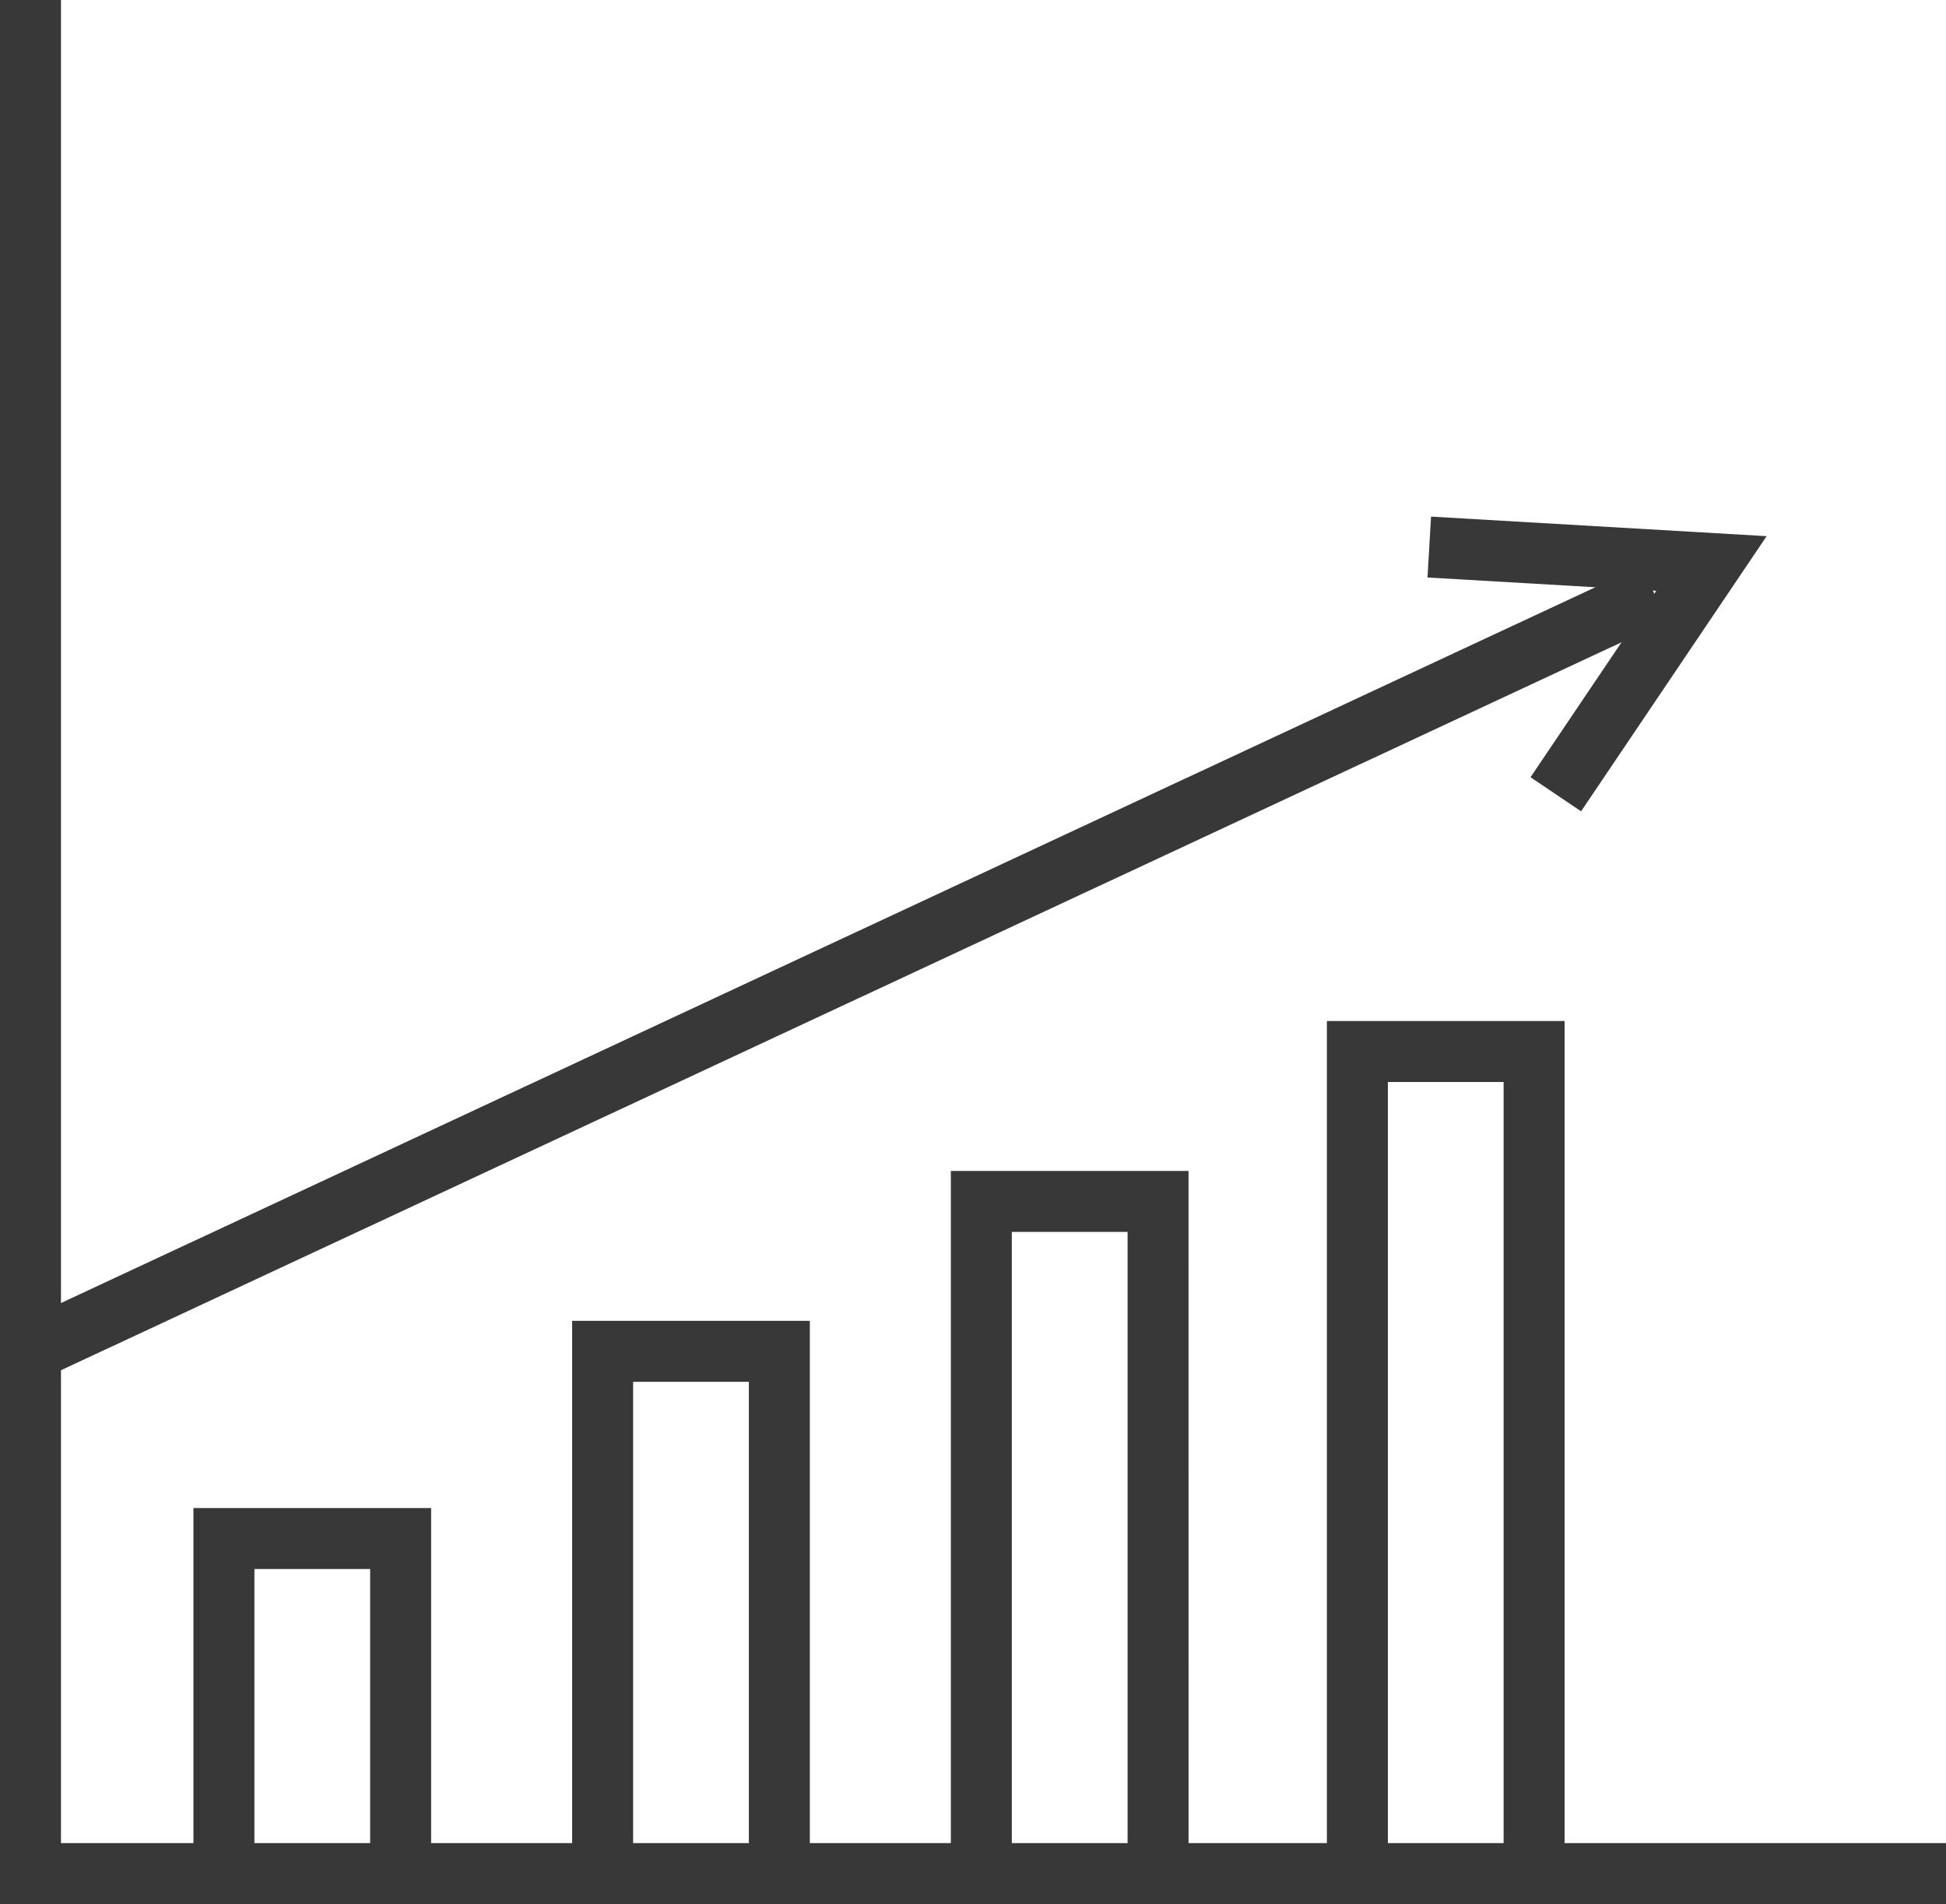 <svg xmlns="http://www.w3.org/2000/svg" width="95.736" height="93.672" viewBox="0 0 95.736 93.672">
  <g id="icon-chart-w-arrow" transform="translate(-5 0)">
    <path id="Path_414" data-name="Path 414" d="M344.075,144.988l-2.487-1.677,6.185-9.171-11.253-.655.174-2.995,16.51.962Z" transform="translate(-261.292 -105.075)" fill="#383838"/>
    <path id="Line_17" data-name="Line 17" d="M.634,38.5-.634,35.785,78.987-1.359l1.268,2.719Z" transform="translate(6.758 29.193)" fill="#383838"/>
    <path id="Path_415" data-name="Path 415" d="M62.339,387.033h-3v-14.3H53.645v14.3h-3v-17.3H62.339Z" transform="translate(-36.129 -295.544)" fill="#383838"/>
    <path id="Path_416" data-name="Path 416" d="M151.717,351.057h-3V327.547h-5.694v23.509h-3V324.547h11.694Z" transform="translate(-106.876 -259.568)" fill="#383838"/>
    <path id="Path_417" data-name="Path 417" d="M241.095,322.268h-3V291.385H232.4v30.883h-3V288.385h11.694Z" transform="translate(-177.622 -230.78)" fill="#383838"/>
    <path id="Path_418" data-name="Path 418" d="M329.836,293.468h-3V255.209h-5.694v38.259h-3V252.209h11.694Z" transform="translate(-247.864 -201.98)" fill="#383838"/>
    <path id="Path_419" data-name="Path 419" d="M100.736,93.672H5V0H8V90.672h92.736Z" fill="#383838"/>
  </g>
</svg>
